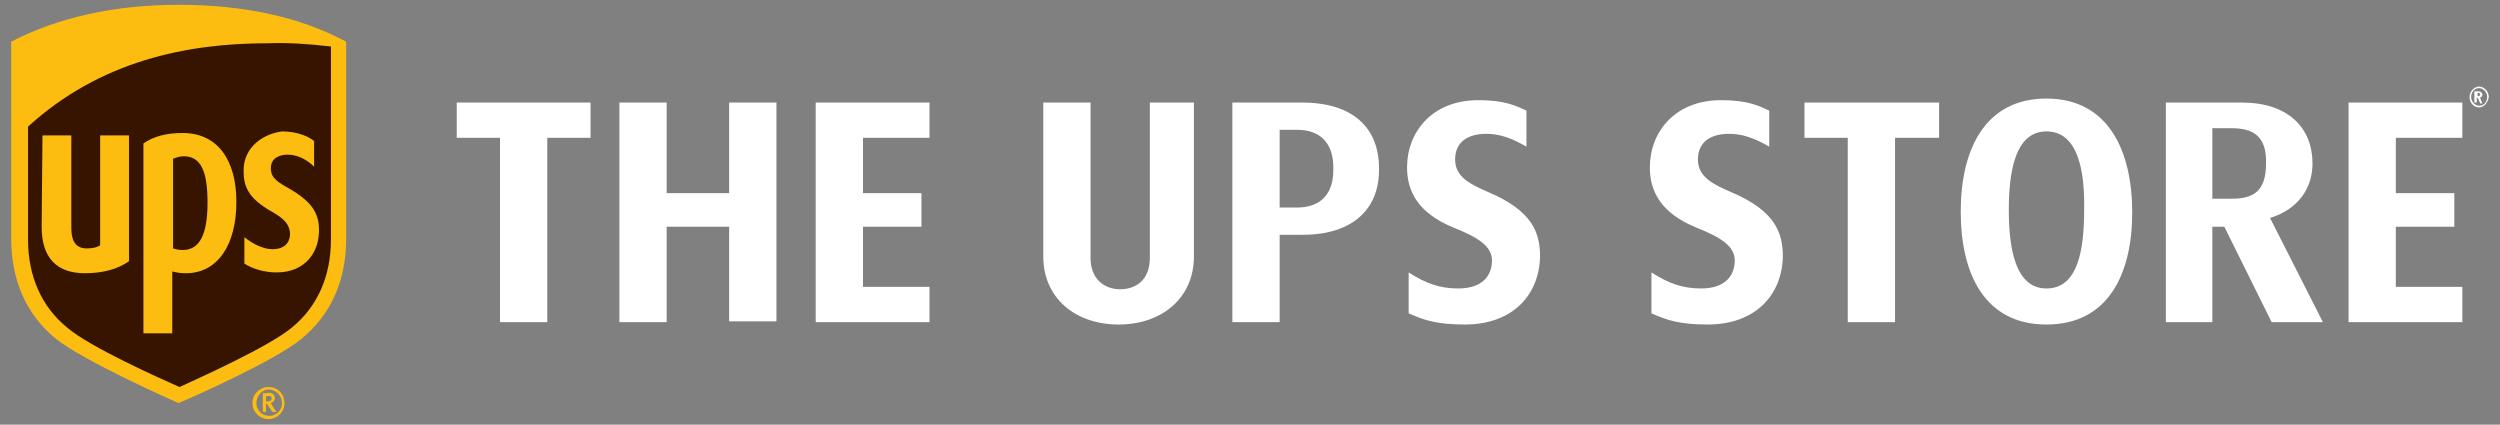 <svg version="1.1" id="Layer_1" xmlns="http://www.w3.org/2000/svg" x="0" y="0" viewBox="0 0 312 53" xml:space="preserve"><rect x="0" y="0" width="312" height="53" fill="#808080" stroke="none"/><style type="text/css">.st0{fill:#fdbd10}.st1{fill:#361400}.st2{fill:#fff}</style><path class="st0" d="M32.8 49v2.4h.4v-1h.1l.7 1h.5s-.7-1-.7-1.1c.3-.1.5-.3.5-.6s-.2-.7-.8-.7c0 .1-.7.1-.7 0zm.7.4c.4 0 .4.2.4.3 0 .2-.1.4-.6.4h-.1v-.7c0 .1.3.1.3 0zm1.7.9c0 .9-.7 1.6-1.6 1.6-.9 0-1.6-.7-1.6-1.6s.7-1.7 1.6-1.7c.9.1 1.6.8 1.6 1.7zm-1.7-2c-1.1 0-2 .9-2 2s.9 2 2 2 2-.9 2-2-.8-2-2-2zm-11.2 2c1.2-.5 11.9-5.2 15.3-8 3.7-3 5.6-7.3 5.6-12.5V5.2C37.4 2.1 30.4.6 22.3.6S7.2 2.2 1.4 5.2v24.6c0 5.2 1.9 9.5 5.6 12.5 3.4 2.7 14.1 7.5 15.3 8"/><path class="st1" d="M41.3 5.8v24.1c0 4.6-1.7 8.4-4.9 11-2.9 2.4-11.6 6.3-14 7.4-2.5-1.1-11.2-5-14-7.4-3.2-2.6-4.9-6.4-4.9-11V15.8c9-8.2 19.8-10.4 29.9-10.4 2.6-.1 5.3.1 7.9.4"/><path class="st0" d="M5.2 28.3c0 3.8 1.8 5.8 5.4 5.8 2.2 0 4.1-.5 5.5-1.5V16.9h-3.6v13.7c-.4.3-1 .4-1.7.4-1.7 0-1.9-1.5-1.9-2.6V16.9H5.3l-.1 11.4zm16.4-8.5c.3-.1.8-.3 1.3-.3 2.1 0 3 1.7 3 5.8 0 4-1 5.9-3.1 5.9-.5 0-.9-.1-1.2-.2V19.8zm0 14.1c.4.1.9.2 1.6.2 4 0 6.3-3.6 6.3-8.9s-2.4-8.6-6.7-8.6c-2 0-3.6.4-4.9 1.3v23.7h3.6v-7.7h.1zm8.8-12.6c0 1.9.5 3.4 3.5 5.1 1.6.9 2.2 1.6 2.3 2.7 0 1.3-.8 2-2.2 2-1.2 0-2.5-.7-3.5-1.5v3.3c1.1.7 2.6 1.1 4 1.1 3.6 0 5.2-2.5 5.3-4.9.1-2.1-.5-3.7-3.6-5.5-1.4-.8-2.4-1.3-2.4-2.6s1.1-1.7 2.1-1.7c1.3 0 2.5.7 3.3 1.5v-3.2c-.6-.5-2-1.2-4-1.2-2.3.3-4.8 1.9-4.8 4.9"/><path class="st2" d="M68.3 17.2v23h-5.9v-23H57v-4.4h16.7v4.4h-5.4zm22.7 23V28.3h-7.8v11.9h-5.9V12.8h5.9v11.3H91V12.8h5.9v27.3H91zm10.8 0V12.8H116v4.4h-8.3v6.9h7.3v4.2h-7.3v7.5h8.3v4.4h-14.2zm37.8.3c-5.4 0-9.4-3.3-9.4-8.5V12.8h5.9v19.4c0 2.6 1.7 3.9 3.7 3.9 2.1 0 3.7-1.3 3.7-3.9V12.8h5.5V32c0 5.2-4 8.5-9.4 8.5zm23-11.2h-2.9v10.9h-5.9V12.8h8.7c6.4 0 9.6 3.2 9.6 8.2.1 4.9-3.1 8.3-9.5 8.3zm-.7-13.1h-2.2v9.7h2.2c2.4 0 4.5-1.2 4.5-4.7.1-3.5-1.8-5-4.5-5zm20.9 24.3c-3.6 0-5.2-.6-7-1.4V34c2.2 1.4 3.9 2 6.2 2 3 0 4.2-1.6 4.2-3.5 0-1.8-1.8-2.9-4.8-4.1-4.4-1.8-5.8-4.5-5.8-7.5 0-4.4 3.1-8.4 8.9-8.4 3.3 0 4.7.7 6 1.3v4.5c-1.9-1.1-3.4-1.6-5-1.6-2.3 0-3.9 1-3.9 3.2s1.9 3.1 4.2 4.1c5.4 2.3 6.4 5 6.4 8-.1 4.8-3.4 8.5-9.4 8.5zm30.3 0c-3.6 0-5.2-.6-7-1.4V34c2.2 1.4 3.9 2 6.2 2 3 0 4.2-1.6 4.2-3.5 0-1.8-1.8-2.9-4.8-4.1-4.4-1.8-5.8-4.5-5.8-7.5 0-4.4 3.1-8.4 8.9-8.4 3.3 0 4.7.7 6 1.3v4.5c-1.9-1.1-3.4-1.6-5-1.6-2.3 0-3.9 1-3.9 3.2s1.9 3.1 4.2 4.1c5.4 2.3 6.4 5 6.4 8-.1 4.8-3.4 8.5-9.4 8.5zm23.4-23.3v23h-5.9v-23h-5.4v-4.4H242v4.4h-5.5zm18.9 23.3c-7.7 0-10.7-6.3-10.7-14.1 0-7.7 3-14.1 10.7-14.1s10.7 6.5 10.7 14.2-3 14-10.7 14zm0-24.1c-3.9 0-4.7 5-4.7 9.8s.8 9.8 4.7 9.8c4 0 4.7-5 4.7-9.8.1-4.7-.7-9.8-4.7-9.8zm28.1 23.8l-5.9-11.9h-1.5v11.9h-5.8V12.8h9.5c5.7 0 8.8 3.1 8.8 7.6 0 3.3-2 5.8-5.3 6.8l6.6 13h-6.4zm-5-24.2h-2.4v8.8h2.4c2.7 0 4.3-.9 4.3-4.4.1-3.4-1.6-4.4-4.3-4.4zm14.6 24.2V12.8h14.2v4.4H299v6.9h7.3v4.2H299v7.5h8.3v4.4h-14.2zm16.3-26.8c-.7 0-1.2-.6-1.2-1.3s.6-1.3 1.2-1.3 1.2.6 1.2 1.3c-.1.7-.6 1.3-1.2 1.3zm0-2.4c-.6 0-1 .5-1 1.1s.5 1.1 1 1.1c.6 0 1-.5 1-1.1s-.5-1.1-1-1.1zm.1 1.8l-.3-.6h-.1v.6h-.3v-1.4h.5c.3 0 .5.2.5.4s-.1.3-.3.4l.3.7h-.3v-.1zm-.1-1.2h-.2v.4h.1c.1 0 .2 0 .2-.2s-.1-.2-.1-.2z"/></svg>